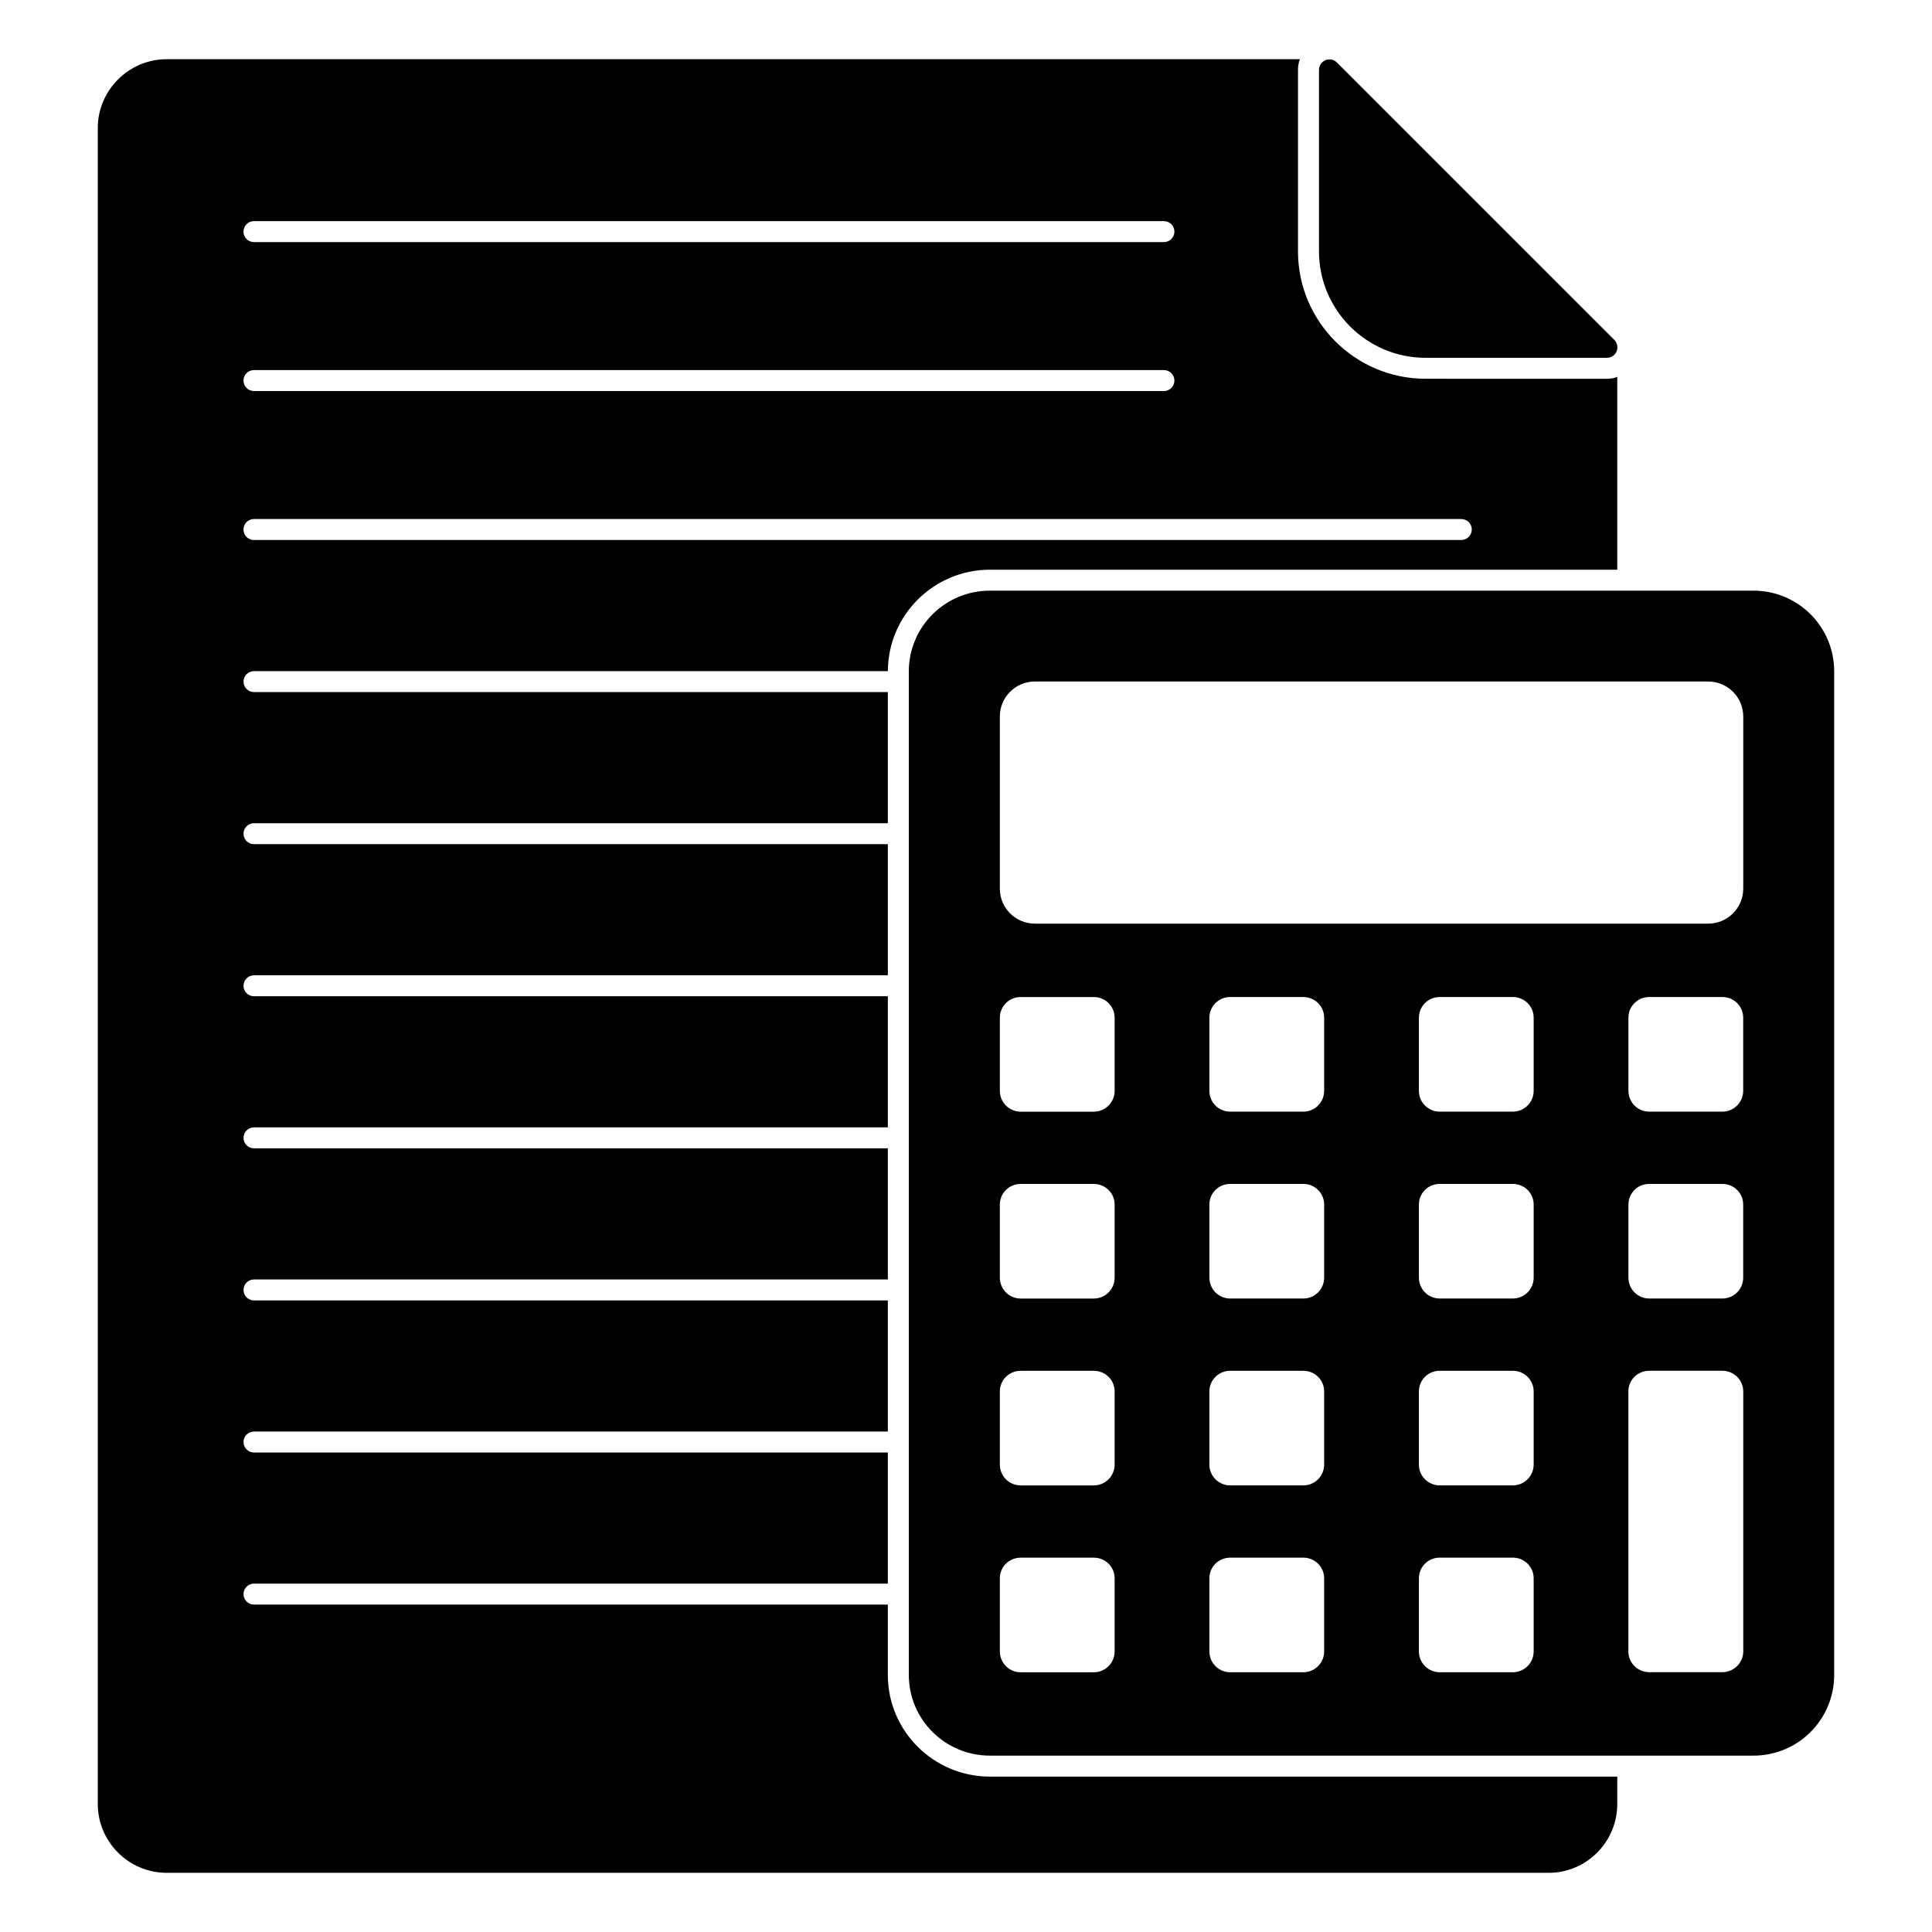 <?xml version="1.0" encoding="UTF-8"?>
<!-- Uploaded to: ICON Repo, www.svgrepo.com, Generator: ICON Repo Mixer Tools -->
<svg fill="#000000" width="800px" height="800px" version="1.1" viewBox="144 144 512 512" xmlns="http://www.w3.org/2000/svg">
 <g>
  <path d="m521.77 238.82h48.086c1.125 0 2.133-0.676 2.562-1.711 0.43-1.043 0.191-2.238-0.602-3.031l-73.52-73.52c-0.801-0.793-1.992-1.039-3.031-0.609-1.039 0.43-1.719 1.445-1.719 2.57v48.078c0 15.566 12.664 28.223 28.223 28.223"/>
  <path d="m379.29 587.85v-18.617h-167.98c-1.535 0-2.777-1.246-2.777-2.777 0-1.535 1.246-2.777 2.777-2.777h167.98v-34.75h-167.98c-1.535 0-2.777-1.246-2.777-2.777 0-1.535 1.246-2.777 2.777-2.777h167.98v-34.746l-167.98-0.004c-1.535 0-2.777-1.246-2.777-2.777 0-1.535 1.246-2.777 2.777-2.777h167.98v-34.75h-167.98c-1.535 0-2.777-1.246-2.777-2.777 0-1.535 1.246-2.777 2.777-2.777h167.98v-34.75h-167.98c-1.535 0-2.777-1.246-2.777-2.777 0-1.535 1.246-2.777 2.777-2.777h167.98v-34.75h-167.98c-1.535 0-2.777-1.246-2.777-2.777 0-1.535 1.246-2.777 2.777-2.777h167.98v-34.75h-167.98c-1.535 0-2.777-1.246-2.777-2.777 0-1.535 1.246-2.777 2.777-2.777h167.99c0.051-14.848 12.172-26.879 27.035-26.879h166.26v-51.113c-0.816 0.371-1.785 0.512-2.742 0.512l-48.086-0.004c-18.598 0-33.785-15.105-33.785-33.777v-48.086c0-0.965 0.148-1.926 0.52-2.816h-300.36c-10.008 0-18.227 8.223-18.227 18.227v444.17c0 10.004 8.215 18.227 18.227 18.227h366.3c10.004 0 18.152-8.223 18.152-18.227v-7.269h-166.26c-14.898 0-27.051-12.066-27.051-26.961m-167.98-385.26h241.15c1.535 0 2.777 1.246 2.777 2.777 0 1.535-1.246 2.777-2.777 2.777l-241.15 0.004c-1.535 0-2.777-1.246-2.777-2.777 0-1.535 1.242-2.781 2.777-2.781m0 39.477h241.15c1.535 0 2.777 1.246 2.777 2.777 0 1.535-1.246 2.777-2.777 2.777h-241.15c-1.535 0-2.777-1.246-2.777-2.777 0-1.535 1.242-2.777 2.777-2.777m0 39.473h319.96c1.535 0 2.777 1.246 2.777 2.777 0 1.535-1.246 2.777-2.777 2.777l-319.96 0.004c-1.535 0-2.777-1.246-2.777-2.777 0-1.535 1.242-2.781 2.777-2.781"/>
  <path d="m608.67 300.53h-202.34c-11.855 0-21.484 9.559-21.484 21.41v265.91c0 11.855 9.633 21.41 21.484 21.41h202.34c11.855 0 21.41-9.559 21.41-21.41v-265.91c0-11.852-9.559-21.41-21.41-21.41m-169.28 281.12c0 3.047-2.473 5.519-5.519 5.519h-19.383c-3.047 0-5.519-2.473-5.519-5.519v-19.383c0-3.047 2.473-5.469 5.519-5.469h19.383c3.047 0 5.519 2.422 5.519 5.469zm0-49.52c0 3.047-2.473 5.519-5.519 5.519h-19.383c-3.047 0-5.519-2.473-5.519-5.519v-19.383c0-3.047 2.473-5.469 5.519-5.469h19.383c3.047 0 5.519 2.422 5.519 5.469zm0-49.523c0 3.047-2.473 5.519-5.519 5.519h-19.383c-3.047 0-5.519-2.473-5.519-5.519v-19.383c0-3.047 2.473-5.469 5.519-5.469h19.383c3.047 0 5.519 2.422 5.519 5.469zm0-49.52c0 3.047-2.473 5.519-5.519 5.519h-19.383c-3.047 0-5.519-2.473-5.519-5.519v-19.383c0-3.047 2.473-5.477 5.519-5.477h19.383c3.047 0 5.519 2.43 5.519 5.477zm55.523 148.56c0 3.047-2.473 5.519-5.519 5.519h-19.383c-3.047 0-5.512-2.473-5.512-5.519v-19.383c0-3.047 2.469-5.469 5.512-5.469h19.383c3.047 0 5.519 2.422 5.519 5.469zm0-49.52c0 3.047-2.473 5.519-5.519 5.519h-19.383c-3.047 0-5.512-2.473-5.512-5.519v-19.383c0-3.047 2.469-5.469 5.512-5.469h19.383c3.047 0 5.519 2.422 5.519 5.469zm0-49.523c0 3.047-2.473 5.519-5.519 5.519h-19.383c-3.047 0-5.512-2.473-5.512-5.519v-19.383c0-3.047 2.469-5.469 5.512-5.469h19.383c3.047 0 5.519 2.422 5.519 5.469zm0-49.52c0 3.047-2.473 5.519-5.519 5.519h-19.383c-3.047 0-5.512-2.473-5.512-5.519v-19.383c0-3.047 2.469-5.477 5.512-5.477h19.383c3.047 0 5.519 2.43 5.519 5.477zm55.523 148.56c0 3.047-2.469 5.519-5.519 5.519h-19.375c-3.051 0-5.519-2.473-5.519-5.519v-19.383c0-3.047 2.469-5.469 5.519-5.469h19.375c3.051 0 5.519 2.422 5.519 5.469zm0-49.52c0 3.047-2.469 5.519-5.519 5.519h-19.375c-3.051 0-5.519-2.473-5.519-5.519v-19.383c0-3.047 2.469-5.469 5.519-5.469h19.375c3.051 0 5.519 2.422 5.519 5.469zm0-49.523c0 3.047-2.469 5.519-5.519 5.519h-19.375c-3.051 0-5.519-2.473-5.519-5.519v-19.383c0-3.047 2.469-5.469 5.519-5.469h19.375c3.051 0 5.519 2.422 5.519 5.469zm0-49.52c0 3.047-2.469 5.519-5.519 5.519h-19.375c-3.051 0-5.519-2.473-5.519-5.519v-19.383c0-3.047 2.469-5.477 5.519-5.477h19.375c3.051 0 5.519 2.43 5.519 5.477zm55.543 148.57c0 3.039-2.512 5.496-5.551 5.496h-19.344c-3.09 0-5.551-2.461-5.551-5.496v-68.887c0-3.09 2.461-5.496 5.551-5.496h19.344c3.039 0 5.551 2.406 5.551 5.496zm-24.918-123.9h19.383c3.047 0 5.519 2.422 5.519 5.469v19.383c0 3.047-2.473 5.519-5.519 5.519h-19.383c-3.047 0-5.512-2.473-5.512-5.519v-19.383c0-3.047 2.469-5.469 5.512-5.469m-5.512-24.672v-19.383c0-3.047 2.469-5.477 5.512-5.477h19.383c3.047 0 5.519 2.43 5.519 5.477v19.383c0 3.047-2.473 5.519-5.519 5.519h-19.383c-3.043 0-5.512-2.477-5.512-5.519m30.43-53.582c0 5.121-4.156 9.277-9.277 9.277h-178.46c-5.129 0-9.277-4.156-9.277-9.277v-45.609c0-5.121 4.148-9.277 9.277-9.277h178.46c5.121 0 9.277 4.156 9.277 9.277z"/>
 </g>
</svg>